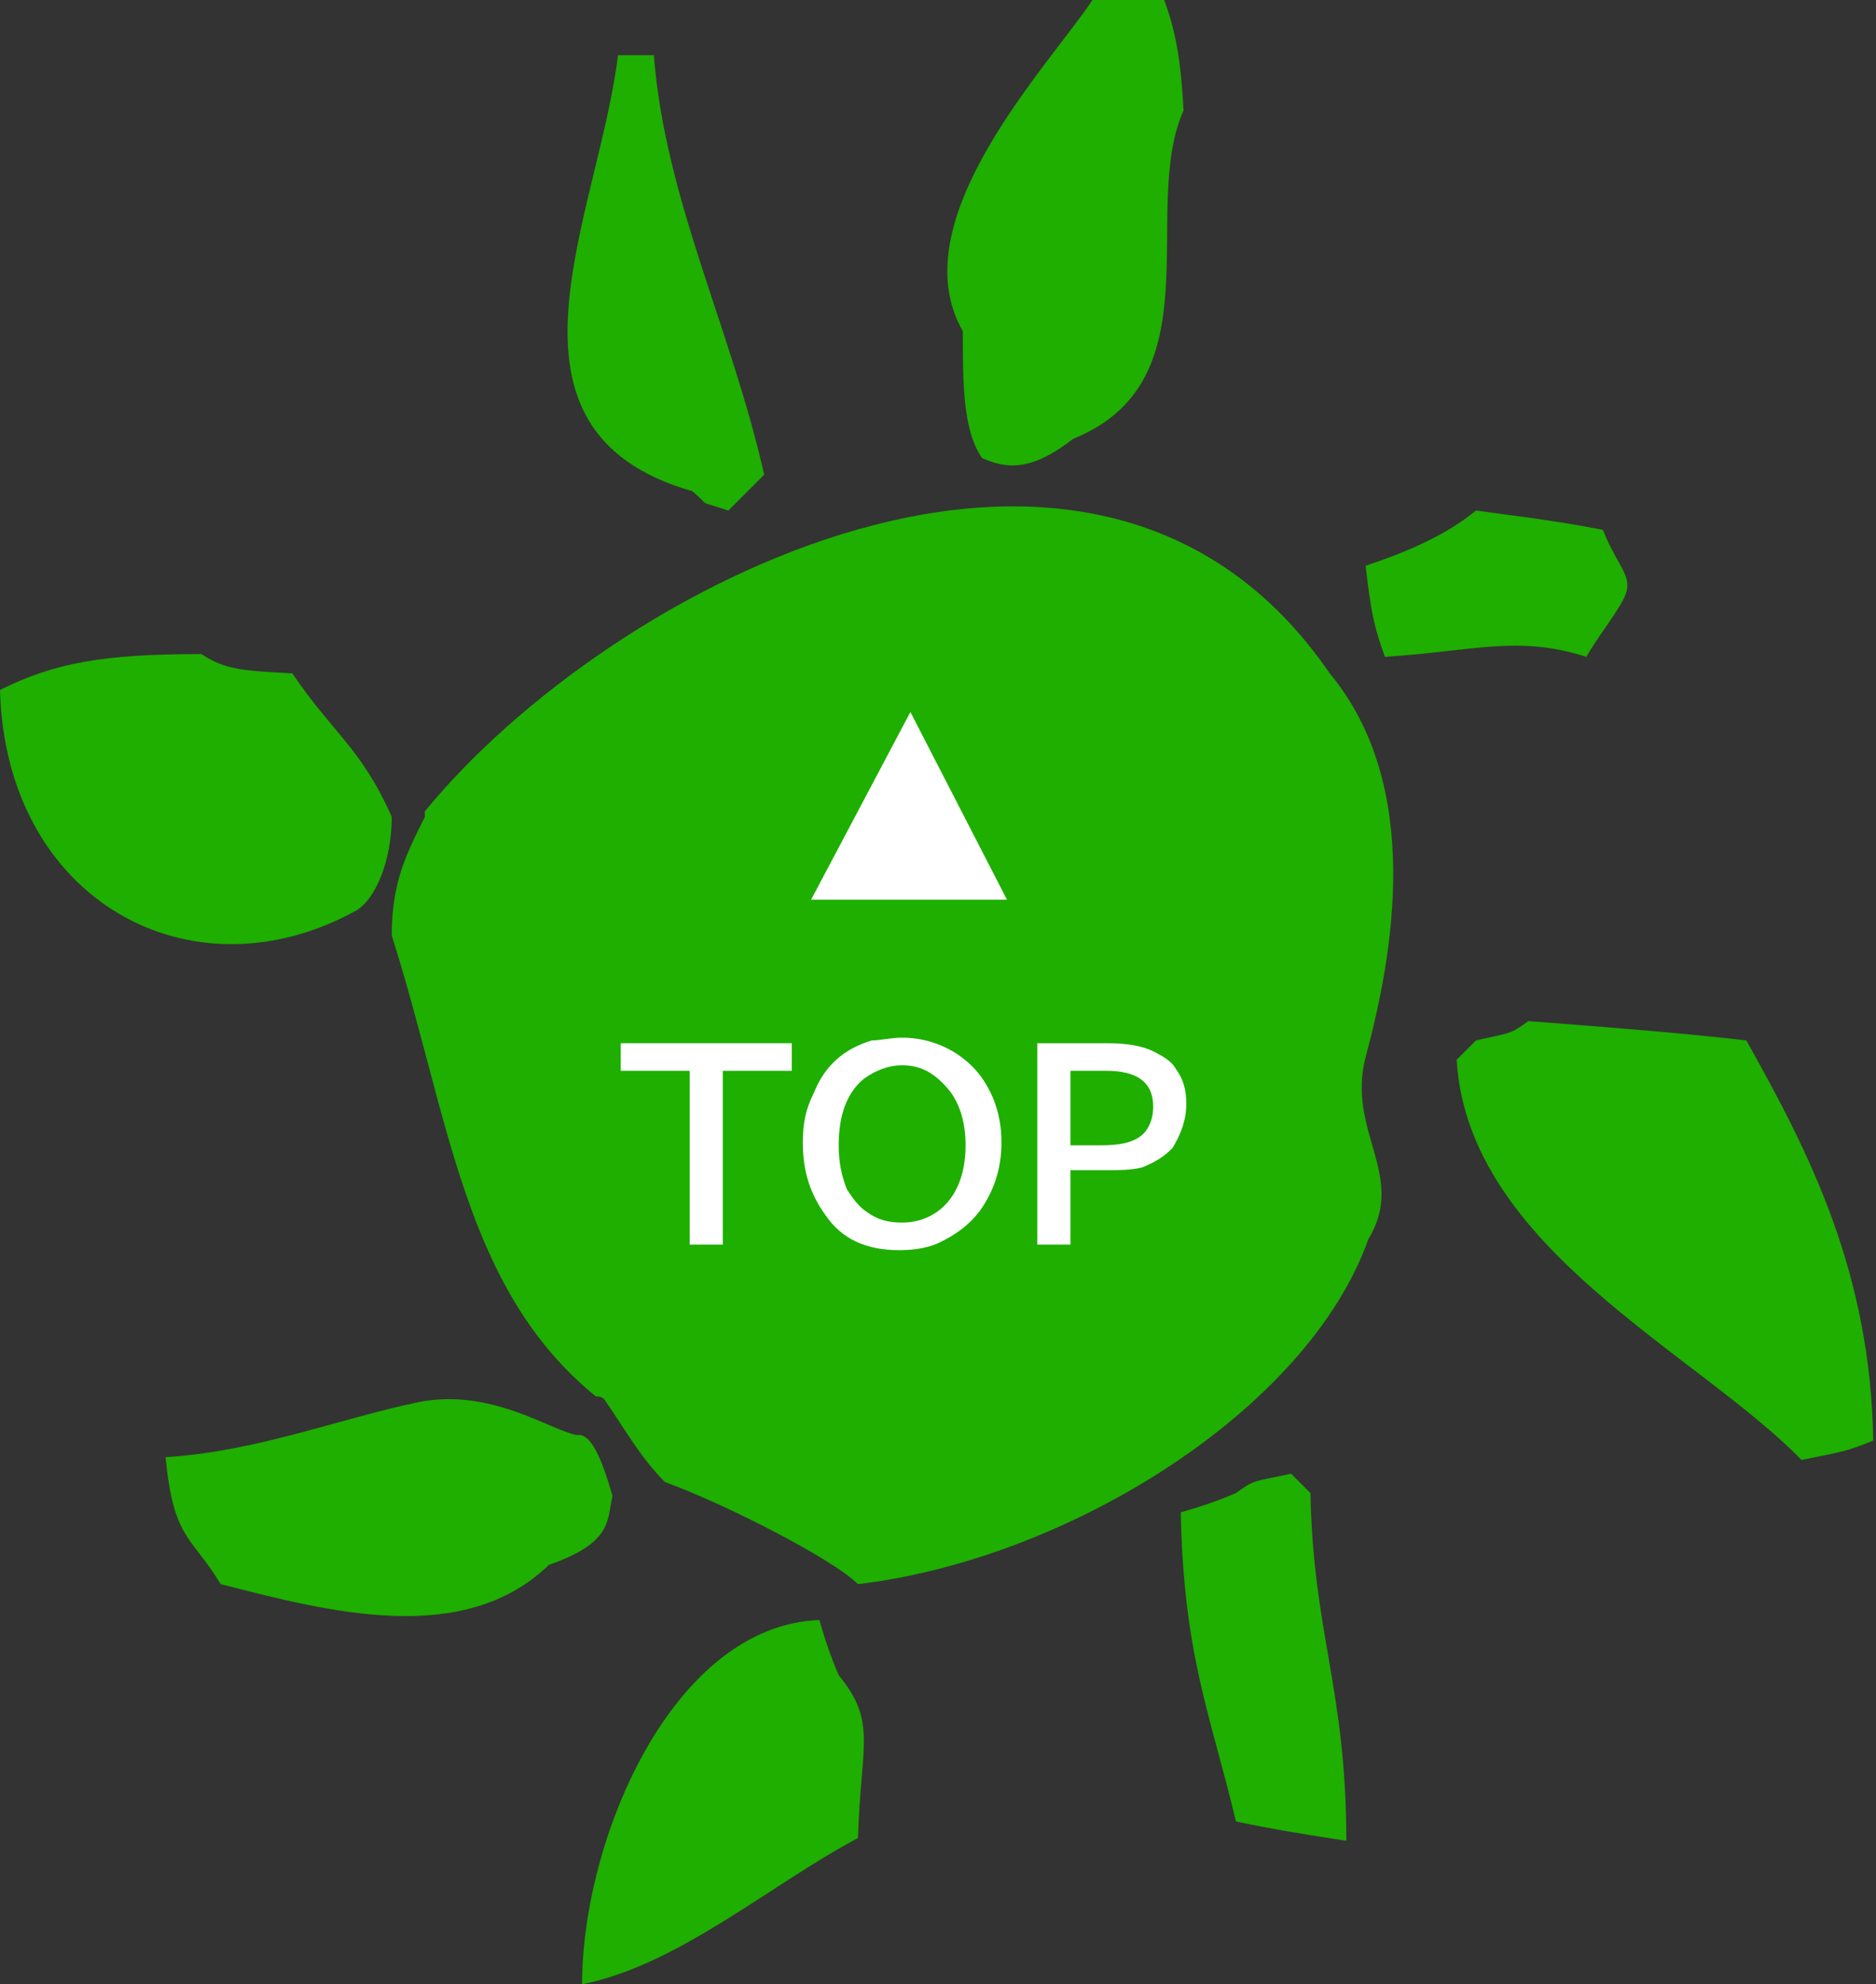 <?xml version="1.0" encoding="utf-8"?>
<!-- Generator: Adobe Illustrator 25.4.1, SVG Export Plug-In . SVG Version: 6.00 Build 0)  -->
<svg version="1.0" id="レイヤー_1" xmlns="http://www.w3.org/2000/svg" xmlns:xlink="http://www.w3.org/1999/xlink" x="0px"
	 y="0px" width="68px" height="71.9px" viewBox="0 0 68 71.9" style="enable-background:new 0 0 68 71.9;" xml:space="preserve">
<rect x="0" y="0" width="68" height="71.9" fill="#333333" stroke="none"/>
<style type="text/css">
	.st0{fill-rule:evenodd;clip-rule:evenodd;fill:#1EAF00;}
	.st1{fill:#FFFFFF;}
</style>
<g>
	<g>
		<g>
			<path class="st0" d="M39.6,0c0.9,0,1.8,0,2.6,0c0.4,1.1,0.6,2.1,0.7,4c-1.6,3.6,1.2,9.8-4,11.9c-1.3,1-2.2,1.2-3.3,0.7
				c-0.7-1-0.7-2.7-0.7-4.6C32.6,8,38,2.4,39.6,0z"/>
			<path class="st0" d="M22.4,2c0.4,0,0.9,0,1.3,0c0.4,5.2,2.8,9.9,4,15.2c-0.4,0.4-0.9,0.9-1.3,1.3c-1.2-0.4-0.6-0.1-1.3-0.7
				C17.4,15.6,21.7,7.8,22.4,2z"/>
			<path class="st0" d="M12.9,33c0.7-0.4,1.3-1.8,1.3-3.4c-1.1-2.5-2.2-3.1-3.6-5.2c-1.7-0.1-2.4-0.1-3.3-0.7C3.8,23.7,2,24,0,25
				C0.2,32.6,6.9,36.3,12.9,33z"/>
			<path class="st0" d="M20.9,52c-1-0.2-3.1-1.7-5.7-1.2c-2.9,0.6-5.9,1.8-9.2,2c0.3,3,0.9,2.8,2,4.6c3.9,1,8.8,2.3,11.9-0.7
				c2.3-0.8,2.1-1.6,2.3-2.5C21.8,52.8,21.4,51.9,20.9,52z"/>
			<path class="st0" d="M49.5,38.3c1-3.7,2.1-9.8-1.3-13.9c-8.5-12.4-26.1-3.2-32.8,5c0,0,0,0.1,0,0.2c-0.7,1.4-1.2,2.4-1.2,4.3
				c2.1,6.6,2.6,12.8,7.4,16.7c0.1,0,0.2,0,0.3,0.1c0.7,1,1.3,2.1,2.2,3c2.2,0.8,6.1,2.8,7,3.7c7.6-0.9,16.3-6.3,18.5-12.5
				C51,42.6,48.8,41,49.5,38.3z"/>
			<path class="st0" d="M53.5,18.5c1.5,0.2,3.1,0.4,4.6,0.7c0.6,1.5,1.2,1.7,0.7,2.6c-0.4,0.7-0.9,1.3-1.3,2c-2.5-0.8-4.1-0.2-7.3,0
				c-0.4-1.1-0.5-1.6-0.7-3.3C51,20,52.4,19.4,53.5,18.5z"/>
			<path class="st0" d="M55.4,37c2.6,0.2,5.3,0.4,7.9,0.7c2.3,4.1,4.5,8.4,4.6,14.5c-1,0.4-1.1,0.4-2.6,0.7
				c-3.8-3.9-12.1-7.7-12.5-14.5c0.2-0.2,0.4-0.4,0.7-0.7C54.8,37.4,54.7,37.5,55.4,37z"/>
			<path class="st0" d="M48.8,66.7c-1.3-0.2-2.6-0.4-4-0.7c-0.9-3.8-1.9-6-2-11.2c0.7-0.2,1.3-0.4,2-0.7c0.7-0.5,0.6-0.4,2-0.7
				c0.2,0.2,0.4,0.4,0.7,0.7C47.6,59.2,48.8,61.2,48.8,66.7z"/>
			<path class="st0" d="M21.1,71.9c0-5.3,3.3-13,8.6-13.2c0.2,0.7,0.4,1.3,0.7,2c1.4,1.7,0.8,2.5,0.7,5.9
				C27.9,68.3,24.6,71.2,21.1,71.9z"/>
		</g>
		<g>
			<g>
				<path class="st1" d="M22.5,37.8h6.2v1h-2.5v6.3H25v-6.3h-2.5V37.8z"/>
				<path class="st1" d="M32.7,37.6c0.7,0,1.4,0.2,2,0.6c0.6,0.4,1,0.9,1.3,1.6c0.2,0.5,0.3,1,0.3,1.6c0,1-0.3,1.8-0.8,2.5
					c-0.4,0.5-0.8,0.8-1.4,1.1c-0.4,0.2-0.9,0.3-1.5,0.3c-1.2,0-2.1-0.4-2.7-1.3c-0.5-0.7-0.8-1.5-0.8-2.6c0-0.7,0.1-1.2,0.4-1.8
					c0.4-1,1.1-1.6,2.1-1.9C31.9,37.7,32.3,37.6,32.7,37.6z M32.7,38.6c-0.5,0-1,0.2-1.4,0.5c-0.6,0.5-0.9,1.3-0.9,2.4
					c0,0.6,0.1,1.1,0.3,1.6c0.2,0.3,0.4,0.6,0.7,0.8c0.4,0.3,0.8,0.4,1.3,0.4c0.7,0,1.3-0.3,1.7-0.8s0.6-1.2,0.6-2s-0.2-1.5-0.6-2
					C33.9,38.9,33.4,38.6,32.7,38.6z"/>
				<path class="st1" d="M37.6,37.8h2.5c0.8,0,1.4,0.1,1.9,0.4c0.2,0.1,0.5,0.3,0.6,0.5c0.3,0.4,0.4,0.8,0.4,1.3
					c0,0.6-0.2,1.1-0.5,1.6c-0.3,0.3-0.6,0.5-1.1,0.7c-0.4,0.1-0.8,0.1-1.3,0.1h-1.3v2.7h-1.2C37.6,45.1,37.6,37.8,37.6,37.8z
					 M38.8,38.8v2.7h1.1c0.7,0,1.1-0.1,1.4-0.3c0.3-0.2,0.5-0.6,0.5-1.1c0-0.9-0.6-1.3-1.7-1.3C40.1,38.8,38.8,38.8,38.8,38.8z"/>
			</g>
		</g>
	</g>
	<g>
		<g>
			<g>
				<g>
					<g>
						<path class="st1" d="M36.5,32.6h-7.1l3.6-6.8L36.5,32.6z"/>
					</g>
				</g>
			</g>
		</g>
	</g>
</g>
</svg>
